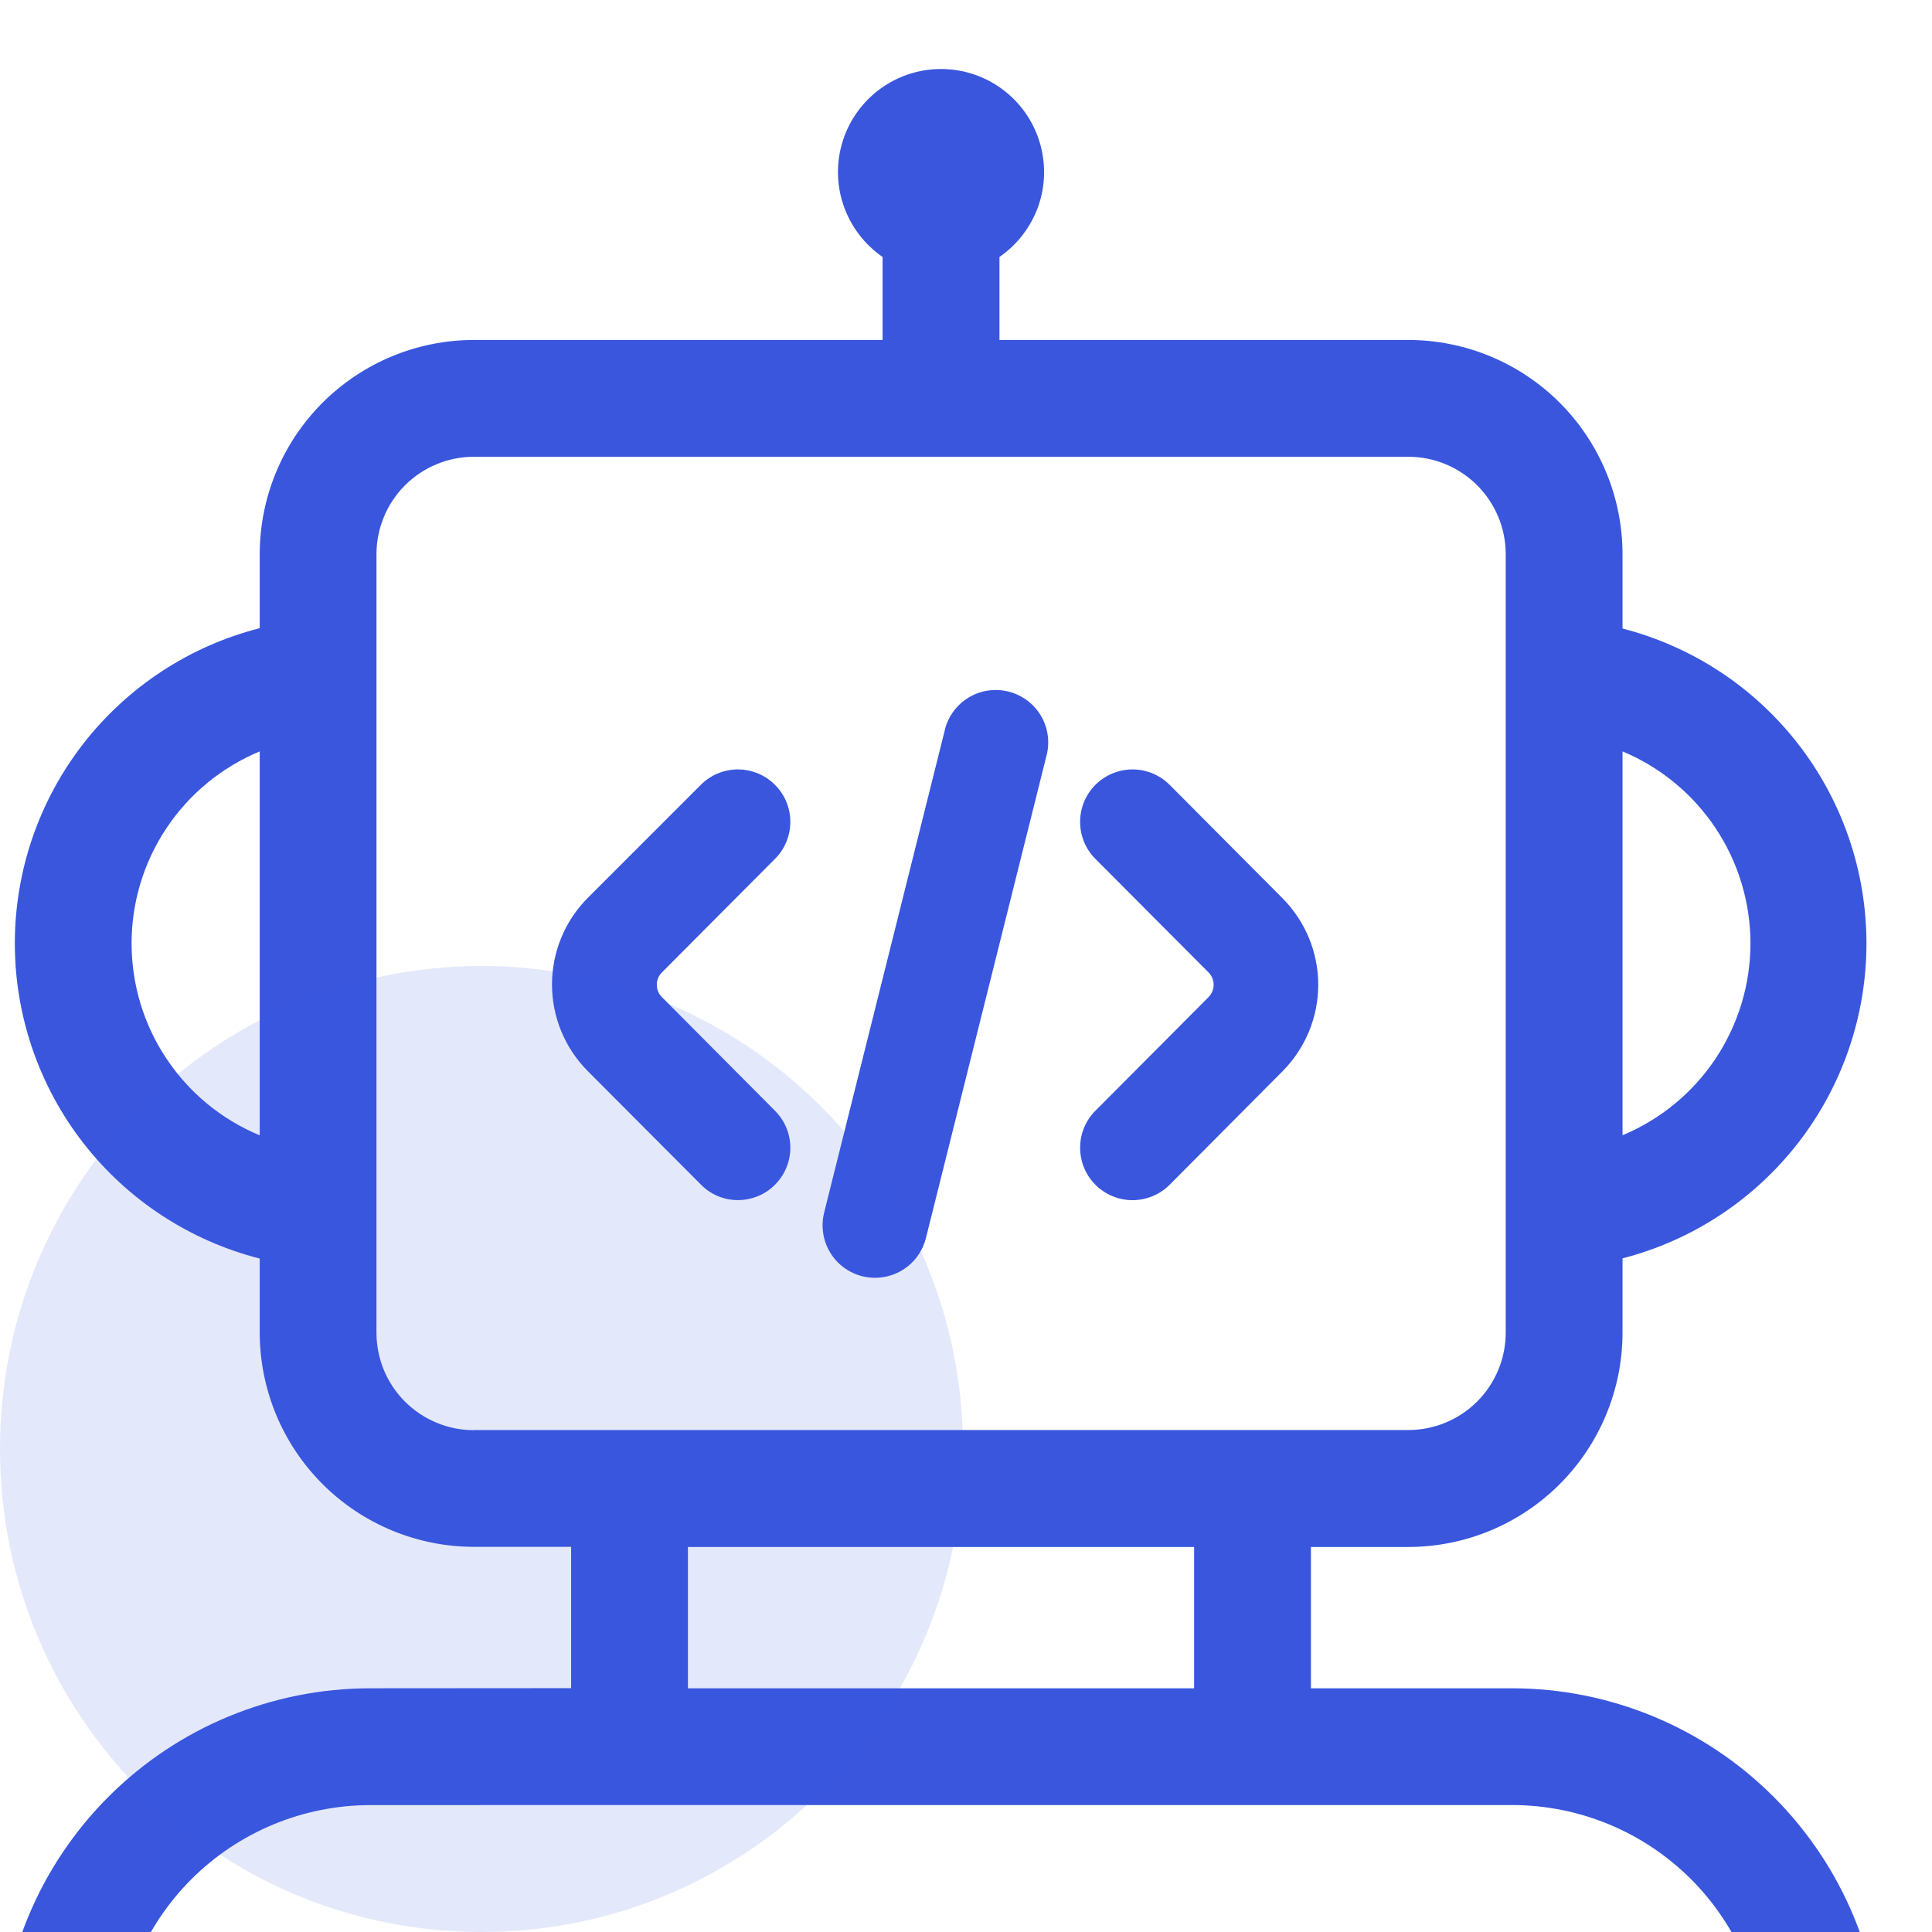 <svg width="28" height="28" viewBox="0 0 28 28" fill="none" xmlns="http://www.w3.org/2000/svg">
<g clip-path="url(#clip0_4_74)">
<path d="M5.361 24.468C3.939 24.469 2.577 25.035 1.572 26.04C0.567 27.045 0.001 28.407 0 29.829V31.473C0 31.733 0.051 31.99 0.151 32.23C0.25 32.471 0.396 32.689 0.58 32.873C0.764 33.057 0.982 33.202 1.222 33.302C1.462 33.401 1.72 33.453 1.98 33.453H25.296C25.556 33.453 25.814 33.401 26.054 33.302C26.294 33.202 26.512 33.057 26.696 32.873C26.88 32.689 27.026 32.471 27.125 32.23C27.225 31.99 27.276 31.733 27.276 31.473V29.829C27.275 28.407 26.709 27.045 25.704 26.04C24.699 25.035 23.337 24.469 21.915 24.468H18.999V22.42H20.411C21.234 22.419 22.023 22.092 22.605 21.509C23.187 20.927 23.514 20.137 23.515 19.314V18.237C24.527 17.976 25.423 17.386 26.063 16.56C26.703 15.734 27.05 14.718 27.05 13.673C27.05 12.628 26.703 11.612 26.063 10.786C25.423 9.96 24.527 9.37 23.515 9.109V8.031C23.514 7.208 23.186 6.419 22.605 5.837C22.023 5.255 21.234 4.928 20.411 4.927H14.485V3.724C14.747 3.543 14.945 3.283 15.05 2.982C15.154 2.681 15.159 2.354 15.064 2.05C14.97 1.746 14.78 1.48 14.524 1.291C14.267 1.102 13.957 1 13.638 1C13.319 1 13.009 1.102 12.752 1.291C12.496 1.48 12.306 1.746 12.212 2.05C12.117 2.354 12.122 2.681 12.227 2.982C12.331 3.283 12.529 3.543 12.791 3.724V4.927H6.867C6.045 4.928 5.256 5.255 4.674 5.837C4.092 6.419 3.765 7.208 3.764 8.031V9.104C2.749 9.363 1.849 9.953 1.206 10.78C0.564 11.607 0.215 12.624 0.215 13.672C0.215 14.719 0.564 15.737 1.206 16.564C1.849 17.391 2.749 17.981 3.764 18.24V19.314C3.765 20.137 4.092 20.926 4.674 21.508C5.256 22.09 6.045 22.417 6.867 22.418H8.277V24.466L5.361 24.468ZM23.515 10.89C24.064 11.119 24.533 11.506 24.863 12.001C25.192 12.496 25.369 13.077 25.369 13.672C25.369 14.267 25.192 14.848 24.863 15.343C24.533 15.838 24.064 16.224 23.515 16.453V10.89ZM3.764 16.454C3.214 16.226 2.744 15.84 2.414 15.345C2.083 14.85 1.907 14.268 1.907 13.672C1.907 13.077 2.083 12.495 2.414 12C2.744 11.505 3.214 11.119 3.764 10.89V16.454ZM6.867 20.727C6.682 20.727 6.498 20.691 6.327 20.619C6.156 20.548 6 20.444 5.869 20.313C5.738 20.182 5.634 20.026 5.563 19.855C5.493 19.683 5.456 19.5 5.456 19.314V8.031C5.457 7.657 5.605 7.298 5.87 7.033C6.135 6.769 6.493 6.62 6.867 6.62H20.411C20.785 6.62 21.144 6.769 21.408 7.033C21.673 7.298 21.822 7.657 21.822 8.031V19.314C21.822 19.688 21.673 20.047 21.408 20.312C21.144 20.576 20.785 20.725 20.411 20.725H6.867V20.727ZM17.306 22.42V24.468H9.97V22.42H17.306ZM9.123 26.16H21.915C22.888 26.161 23.82 26.547 24.508 27.235C25.195 27.923 25.582 28.855 25.583 29.828V31.472C25.583 31.547 25.553 31.618 25.5 31.671C25.447 31.724 25.376 31.754 25.301 31.754H22.337V29.621C22.337 29.396 22.247 29.181 22.089 29.022C21.93 28.863 21.714 28.774 21.49 28.774C21.265 28.774 21.05 28.863 20.891 29.022C20.732 29.181 20.643 29.396 20.643 29.621V31.756H6.633V29.621C6.633 29.396 6.544 29.181 6.385 29.022C6.226 28.863 6.011 28.774 5.786 28.774C5.562 28.774 5.346 28.863 5.187 29.022C5.029 29.181 4.939 29.396 4.939 29.621V31.756H1.98C1.905 31.755 1.833 31.725 1.78 31.672C1.727 31.619 1.697 31.548 1.697 31.473V29.829C1.698 28.856 2.085 27.924 2.773 27.236C3.46 26.549 4.393 26.162 5.365 26.161L9.123 26.16Z" fill="#3956DD"/>
<path d="M10.694 17.393C10.844 17.393 10.991 17.349 11.116 17.266C11.241 17.182 11.338 17.064 11.396 16.925C11.454 16.787 11.469 16.634 11.44 16.487C11.411 16.339 11.338 16.204 11.232 16.098L9.593 14.451C9.545 14.404 9.519 14.339 9.519 14.272C9.519 14.205 9.545 14.14 9.593 14.093L11.232 12.447C11.375 12.305 11.454 12.111 11.454 11.91C11.454 11.708 11.373 11.515 11.23 11.373C11.088 11.231 10.894 11.151 10.693 11.151C10.491 11.152 10.298 11.232 10.156 11.375L8.515 13.016C8.185 13.349 8 13.799 8 14.268C8 14.737 8.185 15.187 8.515 15.52L10.156 17.166C10.226 17.238 10.31 17.295 10.402 17.334C10.495 17.373 10.594 17.393 10.694 17.393Z" fill="#3956DD"/>
<path d="M17.515 14.093C17.562 14.14 17.589 14.205 17.589 14.272C17.589 14.339 17.562 14.404 17.515 14.451L15.875 16.098C15.733 16.24 15.653 16.434 15.654 16.635C15.654 16.837 15.734 17.03 15.877 17.172C16.02 17.314 16.213 17.394 16.415 17.394C16.616 17.393 16.809 17.313 16.952 17.17L18.589 15.524C18.919 15.191 19.105 14.741 19.105 14.272C19.105 13.803 18.919 13.353 18.589 13.02L16.952 11.375C16.809 11.232 16.616 11.152 16.415 11.151C16.213 11.151 16.02 11.231 15.877 11.373C15.734 11.515 15.654 11.708 15.654 11.91C15.653 12.111 15.733 12.305 15.875 12.447L17.515 14.093Z" fill="#3956DD"/>
<path d="M12.498 18.497C12.558 18.511 12.62 18.519 12.682 18.519C12.852 18.519 13.016 18.462 13.15 18.358C13.283 18.254 13.378 18.108 13.419 17.944L15.162 10.97C15.19 10.872 15.198 10.769 15.186 10.668C15.174 10.567 15.141 10.469 15.09 10.38C15.039 10.292 14.971 10.215 14.889 10.153C14.808 10.092 14.715 10.048 14.616 10.023C14.517 9.998 14.414 9.993 14.313 10.009C14.212 10.025 14.116 10.061 14.029 10.115C13.943 10.169 13.868 10.239 13.809 10.323C13.75 10.406 13.709 10.501 13.688 10.601L11.944 17.574C11.92 17.671 11.915 17.772 11.93 17.871C11.944 17.969 11.978 18.064 12.03 18.15C12.081 18.236 12.149 18.311 12.229 18.37C12.309 18.429 12.401 18.472 12.498 18.497Z" fill="#3956DD"/>
<path opacity="0.14" d="M13.957 21C13.957 17.134 10.833 14 6.979 14C3.124 14 0 17.134 0 21C0 24.866 3.124 28 6.979 28C10.833 28 13.957 24.866 13.957 21Z" fill="#3956DD"/>
</g>
<defs>
<clipPath id="clip0_4_74">
<rect width="28" height="28" fill="white"/>
</clipPath>
</defs>
</svg>
